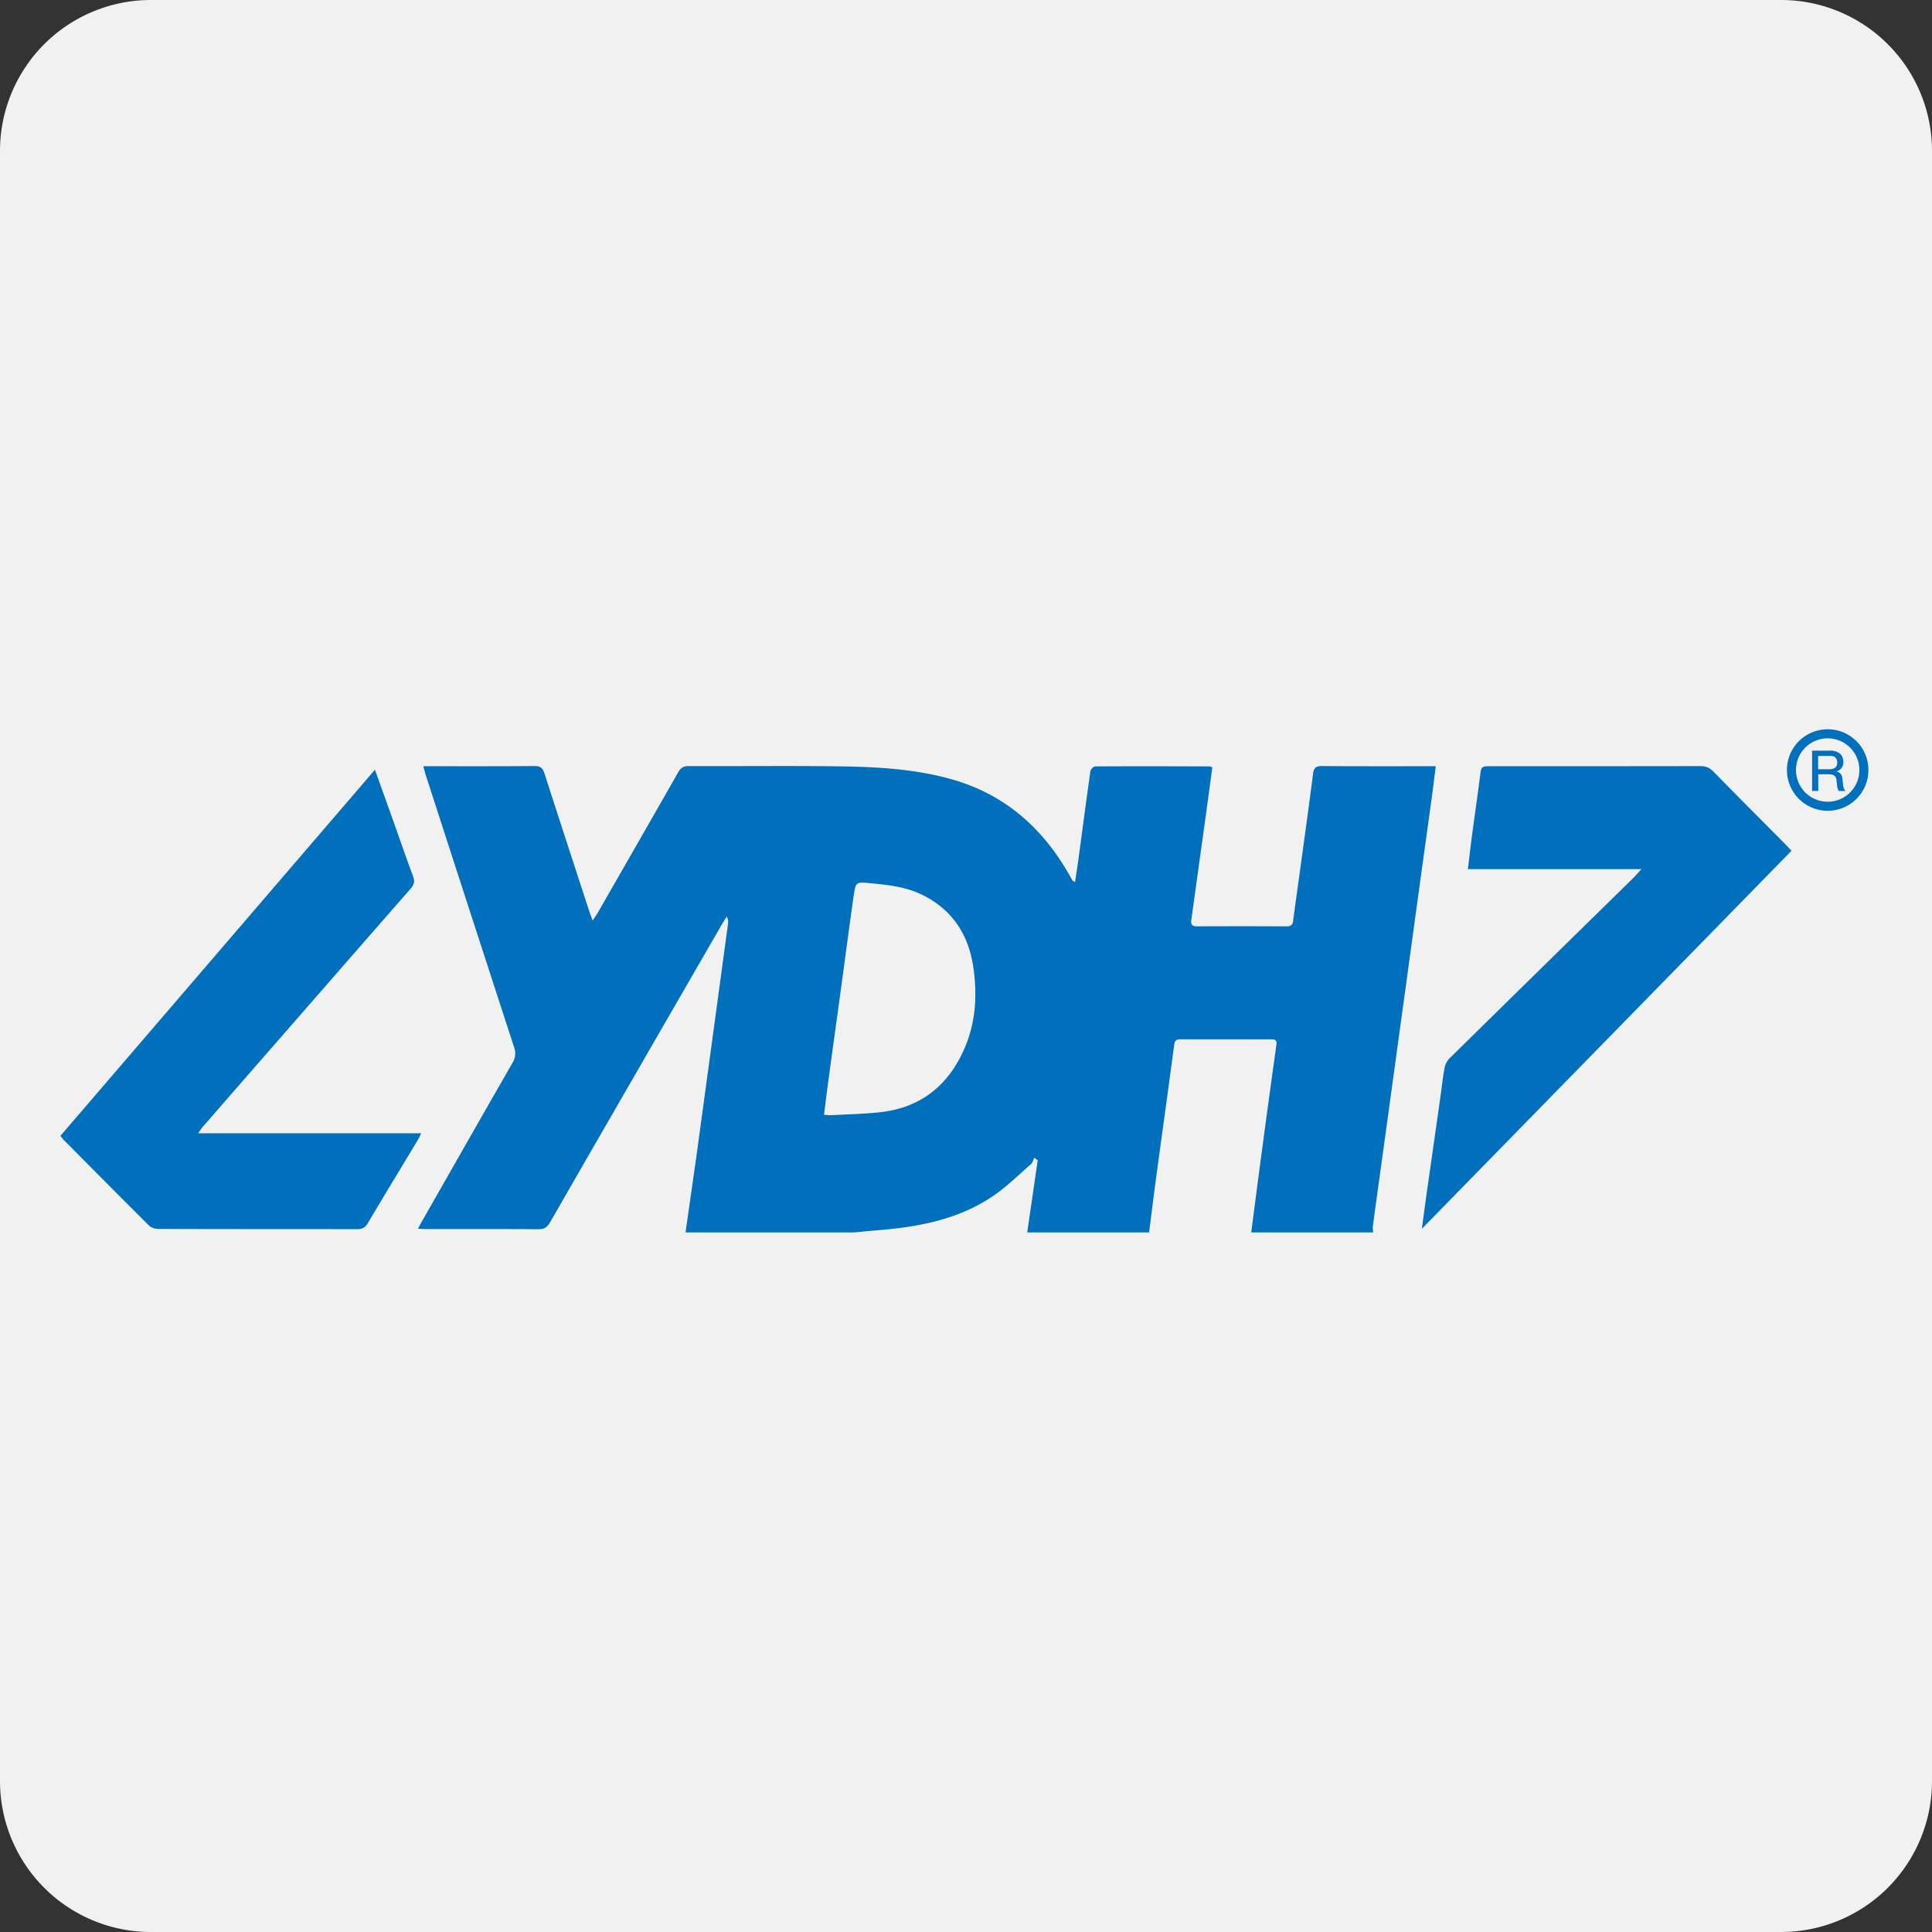 <?xml version="1.0" encoding="UTF-8"?> <svg xmlns="http://www.w3.org/2000/svg" height="2500" viewBox="0 0 32 32" width="2500"><rect x="0" y="0" width="32" height="32" fill="#333333" stroke="none"/><g fill="none" fill-rule="evenodd"><path d="m32 29.5a2.5 2.5 0 0 1 -2.5 2.5h-27a2.5 2.5 0 0 1 -2.5-2.5v-27a2.5 2.5 0 0 1 2.5-2.5h27a2.5 2.5 0 0 1 2.5 2.5z" fill="#f1f1f2"></path><g fill="#0070bd"><path d="m13.648 18.464c.05.003.088.009.126.007.265-.015.53-.02.794-.048.692-.073 1.157-.458 1.42-1.089.175-.418.197-.859.135-1.303-.077-.541-.342-.959-.842-1.207-.272-.135-.567-.167-.863-.195-.242-.023-.246-.023-.28.22-.073.51-.14 1.02-.209 1.53-.067.491-.136.982-.202 1.473-.028.2-.052.4-.079.612zm-2.293 1.949c.065-.46.132-.92.196-1.38l.202-1.484.197-1.45.107-.79a.204.204 0 0 0 -.018-.128c-.022.035-.046.068-.067.103-.954 1.653-1.91 3.307-2.861 4.961-.046.08-.094.116-.191.115-.622-.005-1.245-.002-1.867-.003-.038 0-.075-.003-.13-.006.027-.05.046-.088.067-.124.498-.873.995-1.747 1.496-2.618a.296.296 0 0 0 .029-.264c-.49-1.504-.978-3.008-1.465-4.513-.013-.04-.022-.08-.039-.141h.13c.571 0 1.143.002 1.714-.003.099-.001.135.036.163.122.243.755.489 1.508.735 2.262.016.05.036.1.063.175.039-.06.066-.096.088-.135.444-.773.888-1.547 1.33-2.322.042-.075.088-.102.174-.101.83.003 1.66-.007 2.489.004.625.009 1.25.042 1.857.212.882.247 1.514.804 1.959 1.59l.053.091c.004.006.013.008.04.024.021-.143.043-.277.061-.412.064-.476.126-.952.194-1.427.004-.03.05-.077.078-.077.634-.004 1.268-.002 1.902 0 .01 0 .02.008.039.017l-.102.75a1808.108 1808.108 0 0 1 -.246 1.775c-.011.073.013.107.093.107.497-.002.994-.002 1.491 0 .069 0 .095-.028.103-.095.043-.33.09-.657.135-.986.066-.483.133-.967.195-1.45.013-.098.053-.125.151-.124.587.005 1.174.003 1.761.003h.12c-.024.185-.044.358-.068.53l-.202 1.462-.224 1.635-.199 1.45-.201 1.462c-.05.36-.1.719-.148 1.079-.005.034.003.069.005.104h-2.02c.06-.457.118-.913.18-1.37.077-.58.156-1.159.237-1.738.01-.064-.01-.09-.07-.09a9.187 9.187 0 0 0 -.164-.001h-1.314c-.061 0-.13-.012-.143.08l-.119.882c-.066.483-.133.966-.198 1.45-.035.261-.066.524-.1.787h-2.019l.174-1.197-.058-.04c-.017.035-.025.08-.052.104-.209.182-.408.38-.636.534-.588.397-1.265.514-1.956.567-.112.009-.224.021-.336.032z"></path><path d="m6.21 12.749.3.836c.11.31.216.62.331.926.033.086.019.141-.04.209-.882 1.007-1.761 2.016-2.641 3.024l-.802.92c-.022.026-.04.055-.076.107h3.695c-.027.052-.04.083-.058.112-.276.46-.555.917-.828 1.378-.044.074-.093.098-.177.098-1.095-.002-2.19 0-3.286-.004-.053 0-.121-.017-.156-.052-.475-.472-.946-.948-1.417-1.423-.016-.016-.03-.036-.055-.066zm23.463 1.342-6.123 6.262c.029-.208.052-.39.078-.572l.228-1.6c.025-.173.042-.348.076-.52a.33.33 0 0 1 .098-.153c1-.983 2-1.964 3.001-2.945.046-.045.088-.093.157-.167h-2.875c.023-.19.042-.363.065-.536.044-.332.093-.664.135-.997.022-.172.018-.172.188-.172 1.154 0 2.309 0 3.463-.002.09 0 .152.026.215.09.394.403.793.802 1.19 1.202z"></path></g><path d="m30.272 13.354a.6.6 0 1 0 0-1.2.6.6 0 0 0 0 1.2z" stroke="#0070bd" stroke-width=".15"></path><path d="m30.116 13.1v-.275h.18c.038 0 .067.007.088.024.02.017.032.043.035.08l.009.084a.171.171 0 0 0 .029.088h.11a.162.162 0 0 1 -.04-.098l-.01-.107c-.008-.065-.04-.105-.1-.118a.161.161 0 0 0 .087-.06.16.16 0 0 0 .028-.094c0-.064-.021-.111-.062-.145a.255.255 0 0 0 -.16-.046h-.296v.668z" fill="#0070bd" fill-rule="nonzero"></path><path d="m30.345 12.521c.08.012.1.097.077.16-.018.043-.066.063-.142.06h-.166v-.22z" fill="#f1f1f2"></path></g></svg> 